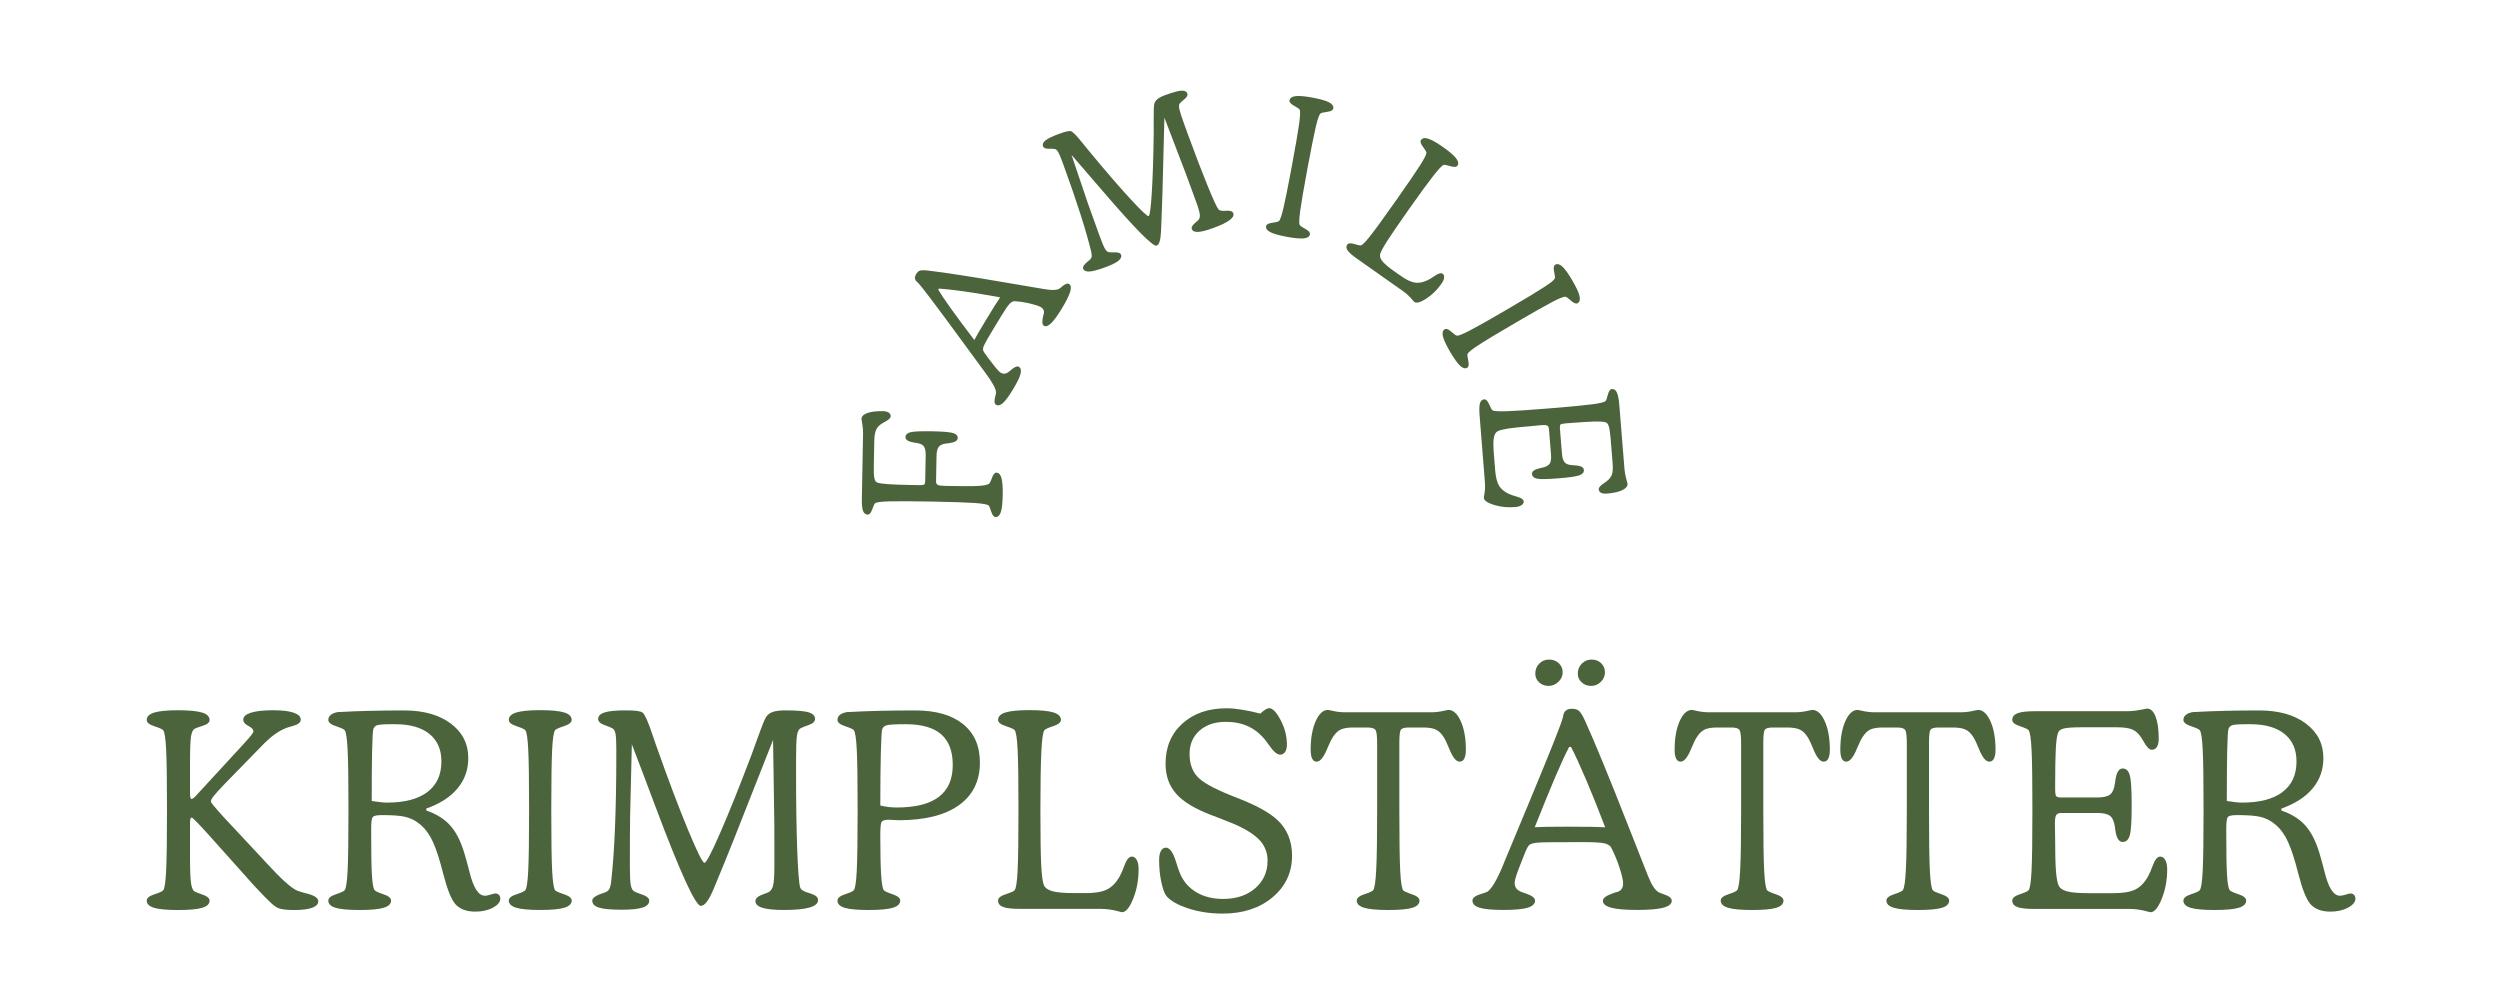 <?xml version="1.0" encoding="utf-8"?>
<!-- Generator: Adobe Illustrator 25.0.1, SVG Export Plug-In . SVG Version: 6.00 Build 0)  -->
<svg version="1.1" id="Ebene_1" xmlns="http://www.w3.org/2000/svg" xmlns:xlink="http://www.w3.org/1999/xlink" x="0px" y="0px"
	 viewBox="0 0 800 322" style="enable-background:new 0 0 800 322;" xml:space="preserve">
<style type="text/css">
	.st0{fill:#4B643C;}
</style>
<path class="st0" d="M71.98,250.77c-1.92,2.01-3.15,3.36-3.69,4.07c-0.54,0.71-0.81,1.26-0.81,1.65c0,0.31,1.14,1.72,3.43,4.24
	l0.72,0.81l12.16,13.01l1.36,1.48c4.83,5.28,8.19,8.29,10.09,9.03c0.71,0.28,1.72,0.58,3.05,0.89c2.37,0.62,3.56,1.43,3.56,2.42
	c0,0.93-0.66,1.64-1.97,2.12c-1.31,0.48-3.23,0.72-5.74,0.72c-1.13,0-2.13-0.05-3.01-0.15c-0.88-0.1-1.55-0.25-2.03-0.44
	c-0.68-0.28-1.52-0.88-2.52-1.8s-2.83-2.8-5.49-5.66c-3.25-3.59-7.19-8-11.82-13.22c-4.92-5.54-7.56-8.31-7.92-8.31
	c-0.17,0-0.3,0.13-0.4,0.38s-0.15,0.59-0.15,1.02v10.55c0,4.55,0.11,7.54,0.32,8.98c0.21,1.44,0.57,2.33,1.08,2.67
	c0.45,0.25,1.19,0.55,2.2,0.89c1.78,0.57,2.67,1.26,2.67,2.08c0,1.05-0.78,1.81-2.35,2.29c-1.57,0.48-4.15,0.72-7.73,0.72
	s-6.16-0.24-7.71-0.72c-1.55-0.48-2.33-1.24-2.33-2.29c0-0.82,0.81-1.49,2.44-2.01c1.62-0.52,2.58-0.97,2.86-1.33
	c0.42-0.54,0.73-2.59,0.91-6.14s0.28-10.07,0.28-19.54c0-9.38-0.09-15.84-0.28-19.37c-0.18-3.53-0.49-5.57-0.91-6.1
	c-0.25-0.34-1.2-0.78-2.84-1.31c-1.64-0.54-2.46-1.2-2.46-1.99c0-1.1,0.8-1.9,2.39-2.39s4.15-0.74,7.65-0.74
	c3.53,0,6.1,0.25,7.69,0.74c1.6,0.49,2.39,1.29,2.39,2.39c0,0.76-0.71,1.37-2.14,1.82c-1.43,0.45-2.34,0.79-2.73,1.02
	c-0.51,0.34-0.87,1.14-1.08,2.42c-0.21,1.27-0.32,4.28-0.32,9.03v8.77c0,0.82,0.04,1.38,0.11,1.7c0.07,0.31,0.19,0.48,0.36,0.51
	c0.14,0,0.36-0.11,0.66-0.32c0.3-0.21,0.59-0.49,0.87-0.83l14.87-16.15c0.17-0.2,0.41-0.47,0.72-0.81c1.81-1.95,2.71-3.12,2.71-3.52
	c0-0.62-0.54-1.21-1.63-1.76s-1.63-1.22-1.63-2.01c0-0.96,0.82-1.7,2.46-2.22c1.64-0.52,4-0.78,7.08-0.78
	c2.88,0,5.08,0.26,6.59,0.78s2.27,1.26,2.27,2.22c0,0.9-0.85,1.58-2.54,2.03c-0.37,0.11-0.66,0.2-0.89,0.25
	c-2.66,0.71-5.38,2.46-8.18,5.25l-0.38,0.38L71.98,250.77z"/>
<path class="st0" d="M136.41,259.37c3.19,1.07,5.73,2.65,7.61,4.73c1.88,2.08,3.38,4.98,4.51,8.71c0.48,1.55,1.05,3.62,1.7,6.19
	c1.24,5.09,2.88,7.63,4.92,7.63c0.51,0,1.13-0.12,1.86-0.36c0.73-0.24,1.24-0.36,1.53-0.36c0.48,0,0.86,0.16,1.14,0.47
	s0.42,0.71,0.42,1.19c0,1.07-0.79,2.03-2.37,2.88c-1.58,0.85-3.46,1.27-5.64,1.27c-1.36,0-2.56-0.19-3.62-0.57s-1.96-0.97-2.69-1.76
	c-1.33-1.47-2.63-4.68-3.9-9.62c-0.37-1.41-0.66-2.51-0.89-3.31c-1.05-3.76-2.13-6.64-3.26-8.64s-2.53-3.57-4.2-4.7
	c-1.16-0.82-2.49-1.41-4-1.76c-1.51-0.35-3.93-0.53-7.27-0.53c-1.64,0-2.63,0.2-2.97,0.61c-0.34,0.41-0.51,1.6-0.51,3.58v1.82
	c0,6.41,0.08,10.89,0.25,13.43c0.17,2.54,0.45,4.07,0.85,4.58c0.25,0.34,1.19,0.78,2.82,1.31s2.44,1.21,2.44,2.03
	c0,1.05-0.78,1.81-2.35,2.29c-1.57,0.48-4.15,0.72-7.73,0.72c-3.56,0-6.12-0.23-7.67-0.7c-1.55-0.47-2.33-1.24-2.33-2.31
	c0-0.82,0.81-1.5,2.44-2.03s2.55-0.96,2.78-1.27c0.45-0.57,0.77-2.63,0.95-6.19c0.18-3.56,0.28-10.07,0.28-19.54
	c0-9.38-0.09-15.84-0.28-19.37c-0.18-3.53-0.5-5.58-0.95-6.14c-0.23-0.31-1.15-0.73-2.78-1.27c-1.62-0.54-2.44-1.2-2.44-1.99
	c0-0.68,0.28-1.24,0.83-1.67s1.33-0.73,2.35-0.87h0.38c5.85-0.34,12.74-0.51,20.68-0.51c6.24,0,11.23,1.4,14.96,4.2
	c3.73,2.8,5.59,6.48,5.59,11.06c0,3.7-1.14,6.93-3.43,9.68c-2.29,2.75-5.62,4.91-10,6.46V259.37z M118.95,256.32
	c1.07,0.17,2.01,0.3,2.8,0.38c0.79,0.08,1.48,0.13,2.08,0.13c5.65,0,9.97-1.13,12.95-3.39c2.98-2.26,4.47-5.52,4.47-9.79
	c0-3.79-1.28-6.72-3.84-8.79c-2.56-2.08-6.19-3.11-10.91-3.11h-1.36c-2.34,0-3.83,0.11-4.45,0.32s-1.03,0.63-1.23,1.25
	c-0.17,0.71-0.3,2.97-0.38,6.8C118.99,243.94,118.95,249.34,118.95,256.32z"/>
<path class="st0" d="M172.86,227.25c3.53,0,6.1,0.25,7.69,0.74s2.39,1.29,2.39,2.39c0,0.79-0.83,1.45-2.48,1.99
	c-1.65,0.54-2.59,0.96-2.82,1.27c-0.45,0.57-0.77,2.61-0.95,6.14c-0.18,3.53-0.28,9.99-0.28,19.37c0,9.46,0.09,15.98,0.28,19.54
	s0.5,5.62,0.95,6.19c0.23,0.31,1.17,0.73,2.82,1.27c1.65,0.54,2.48,1.21,2.48,2.03c0,1.05-0.78,1.81-2.35,2.29
	c-1.57,0.48-4.15,0.72-7.73,0.72c-3.59,0-6.16-0.24-7.71-0.72c-1.55-0.48-2.33-1.24-2.33-2.29c0-0.82,0.81-1.49,2.44-2.01
	c1.62-0.52,2.58-0.97,2.86-1.33c0.42-0.54,0.73-2.59,0.91-6.14c0.18-3.56,0.28-10.07,0.28-19.54c0-9.38-0.09-15.84-0.28-19.37
	c-0.18-3.53-0.49-5.57-0.91-6.1c-0.25-0.34-1.2-0.78-2.84-1.31c-1.64-0.54-2.46-1.2-2.46-1.99c0-1.1,0.8-1.9,2.39-2.39
	C166.81,227.5,169.36,227.25,172.86,227.25z"/>
<path class="st0" d="M202.19,238.18l-0.51,21.19c0,0.17-0.01,0.69-0.04,1.57c-0.06,4.83-0.08,9.69-0.08,14.58v1.82
	c0,2.97,0.1,4.94,0.3,5.93c0.2,0.99,0.54,1.64,1.02,1.95c0.45,0.25,1.19,0.55,2.2,0.89c1.78,0.57,2.67,1.26,2.67,2.08
	c0,1.02-0.7,1.76-2.1,2.22c-1.4,0.47-3.65,0.7-6.76,0.7c-3.42,0-5.83-0.23-7.25-0.68c-1.41-0.45-2.12-1.2-2.12-2.25
	c0-0.85,1.21-1.67,3.64-2.46l0.25-0.08c0.68-0.23,1.17-0.55,1.46-0.97c0.3-0.42,0.53-1.26,0.7-2.5c1.1-9.89,1.65-23.42,1.65-40.6
	v-1.74c0-2.46-0.08-4.12-0.25-4.98s-0.47-1.43-0.89-1.72c-0.37-0.25-1.24-0.62-2.61-1.1c-1.37-0.48-2.06-1.13-2.06-1.95
	c0-0.96,0.68-1.66,2.03-2.1s3.63-0.66,6.82-0.66c1.67,0,2.92,0.06,3.75,0.19s1.39,0.32,1.67,0.57c0.71,0.59,1.75,2.97,3.14,7.12
	c0.48,1.41,0.86,2.51,1.14,3.31c3.84,10.88,7.23,19.86,10.17,26.95c2.94,7.09,4.7,10.64,5.3,10.64c0.57,0,2.25-3.2,5.04-9.6
	s6.14-14.74,10.04-25.02c0.51-1.38,1.17-3.22,1.99-5.51c1.24-3.47,2.1-5.62,2.59-6.44c0.48-0.79,1.2-1.36,2.16-1.7
	c0.96-0.34,2.27-0.51,3.94-0.51c3.64,0,6.16,0.2,7.54,0.61c1.38,0.41,2.08,1.12,2.08,2.14c0,0.82-0.69,1.47-2.08,1.95
	c-1.38,0.48-2.27,0.85-2.67,1.1c-0.51,0.31-0.85,1.08-1.04,2.31c-0.18,1.23-0.28,3.76-0.28,7.61v4.58c0,9.66,0.13,17.83,0.38,24.52
	c0.25,6.68,0.57,10.63,0.93,11.84c0.23,0.71,1.07,1.27,2.54,1.7c0.4,0.11,0.72,0.21,0.97,0.3c0.79,0.28,1.36,0.59,1.7,0.91
	s0.51,0.71,0.51,1.17c0,1.05-0.91,1.83-2.73,2.35c-1.82,0.52-4.53,0.78-8.12,0.78c-3.16,0-5.49-0.23-6.97-0.7
	c-1.48-0.47-2.22-1.18-2.22-2.14c0-0.88,0.85-1.61,2.54-2.2c0.57-0.2,1.02-0.37,1.36-0.51c0.82-0.31,1.38-1,1.7-2.06
	c0.31-1.06,0.47-3.21,0.47-6.46v-6.31c0-3.25-0.01-5.66-0.02-7.23c-0.01-1.57-0.04-3.02-0.06-4.34l-0.34-22.46
	c-6.13,15.62-10.34,26.3-12.63,32.02s-4.12,10.23-5.51,13.54c-0.2,0.48-0.48,1.16-0.85,2.03c-1.5,3.67-2.87,5.51-4.11,5.51
	c-1.72,0-6.53-10.48-14.41-31.44C206.71,249.99,204.14,243.24,202.19,238.18z"/>
<path class="st0" d="M313.57,243.99c0,5.93-2.25,10.5-6.74,13.69c-4.49,3.19-10.91,4.79-19.24,4.79c-0.48,0-1.06-0.03-1.74-0.08
	c-0.68-0.06-1.1-0.08-1.27-0.08c-1.33,0-2.14,0.22-2.44,0.66c-0.3,0.44-0.44,1.79-0.44,4.05v0.76c0,5.62,0.09,9.75,0.28,12.37
	c0.18,2.63,0.46,4.2,0.83,4.7c0.25,0.34,1.19,0.78,2.82,1.31c1.62,0.54,2.44,1.21,2.44,2.03c0,1.05-0.78,1.81-2.35,2.29
	c-1.57,0.48-4.15,0.72-7.73,0.72c-3.56,0-6.12-0.23-7.67-0.7c-1.55-0.47-2.33-1.24-2.33-2.31c0-0.82,0.81-1.5,2.44-2.03
	c1.62-0.54,2.55-0.96,2.78-1.27c0.45-0.57,0.77-2.63,0.95-6.19c0.18-3.56,0.28-10.07,0.28-19.54c0-9.38-0.09-15.84-0.28-19.37
	c-0.18-3.53-0.5-5.58-0.95-6.14c-0.23-0.31-1.15-0.73-2.78-1.27c-1.62-0.54-2.44-1.2-2.44-1.99c0-0.68,0.28-1.24,0.83-1.67
	s1.33-0.73,2.35-0.87h0.38c5.99-0.34,13.11-0.51,21.36-0.51c6.55,0,11.64,1.45,15.26,4.36
	C311.76,234.61,313.57,238.71,313.57,243.99z M281.7,257.76c0.93,0.23,1.84,0.39,2.71,0.49s1.71,0.15,2.5,0.15
	c6.02,0,10.52-1.13,13.5-3.39c2.98-2.26,4.47-5.66,4.47-10.21c0-4.41-1.24-7.68-3.71-9.83c-2.47-2.15-6.24-3.22-11.29-3.22
	c-3.36,0-5.42,0.11-6.17,0.34c-0.75,0.23-1.22,0.66-1.42,1.31c-0.17,0.71-0.31,3.21-0.42,7.52
	C281.76,245.22,281.7,250.84,281.7,257.76z"/>
<path class="st0" d="M347.27,285.81c3.08,0,5.41-0.4,6.99-1.19c1.58-0.79,2.94-2.2,4.07-4.24c0.45-0.79,0.93-1.89,1.44-3.31
	c0.71-1.98,1.51-2.97,2.42-2.97c0.65,0,1.17,0.36,1.57,1.08c0.4,0.72,0.59,1.72,0.59,2.99c0,3.42-0.58,6.56-1.74,9.43
	c-1.16,2.87-2.34,4.3-3.56,4.3c-0.14,0-0.49-0.08-1.06-0.25c-1.92-0.54-3.86-0.81-5.81-0.81H326.5c-2.6,0-4.44-0.2-5.51-0.61
	c-1.07-0.41-1.61-1.09-1.61-2.06c0-0.82,0.83-1.5,2.48-2.03s2.59-0.96,2.82-1.27c0.45-0.57,0.77-2.63,0.95-6.19
	c0.18-3.56,0.28-10.07,0.28-19.54c0-9.38-0.09-15.84-0.28-19.37c-0.18-3.53-0.5-5.58-0.95-6.14c-0.23-0.31-1.17-0.73-2.82-1.27
	c-1.65-0.54-2.48-1.2-2.48-1.99c0-1.1,0.8-1.9,2.39-2.39c1.6-0.49,4.16-0.74,7.69-0.74c3.5,0,6.05,0.25,7.65,0.74
	c1.6,0.49,2.39,1.29,2.39,2.39c0,0.79-0.82,1.45-2.46,1.99c-1.64,0.54-2.58,0.97-2.84,1.31c-0.45,0.59-0.78,2.91-0.97,6.95
	c-0.2,4.04-0.3,10.21-0.3,18.52c0,8.22,0.08,14.05,0.25,17.48c0.17,3.43,0.45,5.63,0.85,6.59c0.4,0.93,1.33,1.6,2.8,1.99
	c1.47,0.4,3.84,0.59,7.12,0.59H347.27z"/>
<path class="st0" d="M403.3,228.35c0.68-0.62,1.24-1.07,1.67-1.33s0.84-0.4,1.21-0.4c1.07,0,2.28,1.27,3.62,3.81
	c1.34,2.54,2.01,5.16,2.01,7.84c0,1.02-0.2,1.81-0.59,2.37c-0.4,0.57-0.92,0.85-1.57,0.85c-0.93,0-2.05-0.92-3.35-2.75
	c-0.57-0.82-1.02-1.44-1.36-1.86c-1.61-2.01-3.45-3.49-5.53-4.45c-2.08-0.96-4.46-1.44-7.14-1.44c-3.5,0-6.31,0.94-8.43,2.82
	s-3.18,4.36-3.18,7.44c0,2.99,0.81,5.4,2.42,7.2c1.61,1.81,5.2,3.83,10.76,6.06c0.59,0.25,1.48,0.61,2.67,1.06
	c5.62,2.2,9.68,4.45,12.16,6.74c1.58,1.44,2.78,3.13,3.58,5.06c0.81,1.94,1.21,4.08,1.21,6.42c0,5.4-2.08,9.84-6.23,13.33
	s-9.49,5.23-16.02,5.23c-3.93,0-7.58-0.55-10.95-1.65c-3.38-1.1-5.71-2.43-7.01-3.98c-0.62-0.82-1.17-2.31-1.63-4.47
	c-0.47-2.16-0.7-4.5-0.7-7.01c0-1.27,0.19-2.25,0.57-2.95c0.38-0.69,0.91-1.04,1.59-1.04c1.24,0,2.33,1.53,3.26,4.58
	c0.48,1.58,0.9,2.81,1.27,3.69c1.1,2.6,2.85,4.6,5.25,6.02c2.4,1.41,5.24,2.12,8.52,2.12c4.24,0,7.67-1.14,10.3-3.43
	c2.63-2.29,3.94-5.23,3.94-8.81c0-1.02-0.13-1.97-0.4-2.86c-0.27-0.89-0.69-1.76-1.25-2.61c-1.81-2.6-5.59-5-11.36-7.2
	c-1.13-0.45-1.99-0.79-2.59-1.02c-0.51-0.2-1.26-0.48-2.25-0.85c-5.34-2.03-9.11-4.29-11.31-6.78c-1.16-1.3-2.03-2.75-2.61-4.36
	s-0.87-3.4-0.87-5.38c0-5.28,1.79-9.56,5.38-12.82c3.59-3.26,8.31-4.89,14.15-4.89c1.47,0,3.09,0.15,4.85,0.44
	C399.15,227.36,401.12,227.79,403.3,228.35z"/>
<path class="st0" d="M440.69,241.74v-3.56c0-2.46-0.16-3.97-0.49-4.53c-0.32-0.57-1.21-0.85-2.65-0.85h-4.58
	c-1.72,0-3.04,0.22-3.96,0.66s-1.74,1.24-2.48,2.39c-0.51,0.79-1.12,2.03-1.82,3.73c-1.13,2.77-2.26,4.15-3.39,4.15
	c-0.62,0-1.09-0.32-1.42-0.95c-0.32-0.64-0.49-1.59-0.49-2.86c0-3.7,0.54-6.75,1.61-9.15s2.39-3.6,3.94-3.6
	c0.14,0,0.44,0.06,0.89,0.17c1.58,0.4,3.11,0.59,4.58,0.59h27.55c1.47,0,2.99-0.2,4.58-0.59c0.45-0.11,0.75-0.17,0.89-0.17
	c1.58,0,2.92,1.21,4,3.62s1.63,5.46,1.63,9.13c0,1.24-0.17,2.19-0.51,2.84c-0.34,0.65-0.83,0.97-1.48,0.97
	c-1.13,0-2.23-1.36-3.31-4.07c-0.71-1.75-1.31-3.02-1.82-3.81c-0.73-1.16-1.57-1.96-2.5-2.39s-2.27-0.66-4.03-0.66h-4.58
	c-1.41,0-2.27,0.25-2.59,0.74c-0.31,0.49-0.47,1.84-0.47,4.05v4.15v17.42c0,9.46,0.09,15.98,0.28,19.54
	c0.18,3.56,0.5,5.62,0.95,6.19c0.23,0.31,1.15,0.73,2.78,1.27c1.62,0.54,2.44,1.21,2.44,2.03c0,1.07-0.78,1.84-2.33,2.31
	c-1.55,0.47-4.11,0.7-7.67,0.7c-3.59,0-6.17-0.24-7.73-0.72c-1.57-0.48-2.35-1.24-2.35-2.29c0-0.82,0.81-1.5,2.44-2.03
	c1.62-0.54,2.56-0.97,2.82-1.31c0.45-0.57,0.78-2.75,0.97-6.57c0.2-3.81,0.3-10.18,0.3-19.11V241.74z"/>
<path class="st0" d="M502.14,269.5h-4.53c-3.25,0-5.4,0.08-6.46,0.25c-1.06,0.17-1.73,0.47-2.01,0.89c-0.2,0.25-0.43,0.66-0.7,1.23
	c-0.27,0.57-0.71,1.65-1.33,3.26c-0.11,0.31-0.28,0.75-0.51,1.31c-1.27,3.14-1.91,5.16-1.91,6.06c0,0.76,0.2,1.38,0.59,1.86
	c0.4,0.48,1.03,0.88,1.91,1.19c0.31,0.11,0.72,0.25,1.23,0.42c1.86,0.65,2.8,1.38,2.8,2.2c0,1.05-0.78,1.81-2.35,2.29
	c-1.57,0.48-4.15,0.72-7.73,0.72c-3.56,0-6.11-0.23-7.65-0.7c-1.54-0.47-2.31-1.24-2.31-2.31c0-0.85,0.93-1.55,2.8-2.12
	c0.88-0.25,1.53-0.48,1.95-0.68c1.38-0.88,3.11-3.81,5.17-8.81l0.21-0.55c1.92-4.66,4.51-10.88,7.76-18.65
	c6.95-16.7,10.62-25.93,11.02-27.71c0.03-0.17,0.08-0.44,0.17-0.81c0.28-1.36,1.2-2.03,2.75-2.03c0.93,0,1.67,0.2,2.2,0.61
	c0.54,0.41,1.2,1.48,1.99,3.2c3.22,7.12,7.77,18.18,13.65,33.18c2.77,7.06,4.86,12.36,6.27,15.89c0.11,0.25,0.24,0.57,0.38,0.93
	c1.07,2.66,2.18,4.29,3.31,4.92c0.31,0.17,0.86,0.38,1.65,0.64c1.67,0.54,2.5,1.23,2.5,2.08c0,0.99-0.89,1.72-2.67,2.2
	c-1.78,0.48-4.56,0.72-8.35,0.72c-3.81,0-6.6-0.24-8.37-0.72c-1.77-0.48-2.65-1.21-2.65-2.2c0-0.85,1-1.62,3.01-2.33
	c0.42-0.14,0.78-0.27,1.06-0.38c0.82-0.14,1.43-0.45,1.82-0.93c0.4-0.48,0.59-1.13,0.59-1.95c0-0.9-0.35-2.48-1.06-4.73
	s-1.62-4.48-2.75-6.72c-0.37-0.65-1.1-1.1-2.2-1.36c-1.1-0.25-3.26-0.38-6.48-0.38H502.14z M491.12,264.71
	c1.13-0.06,2.39-0.1,3.79-0.13c1.4-0.03,3.6-0.04,6.59-0.04c3.19,0,5.64,0.01,7.35,0.04s3.31,0.08,4.81,0.17
	c-2.18-5.74-4.24-10.88-6.19-15.43c-1.95-4.55-3.53-7.98-4.75-10.3h-0.59c-1.07,2.01-2.51,5.09-4.3,9.26
	C496.04,252.46,493.81,257.93,491.12,264.71z M491.29,215.57c0-1.27,0.42-2.35,1.27-3.21c0.85-0.87,1.89-1.3,3.14-1.3
	s2.28,0.39,3.11,1.17c0.83,0.78,1.25,1.75,1.25,2.92c0,1.14-0.45,2.14-1.36,3.02c-0.9,0.88-1.96,1.32-3.18,1.32
	c-1.16,0-2.15-0.37-2.99-1.13C491.71,217.62,491.29,216.68,491.29,215.57z M504.89,215.57c0-1.27,0.43-2.35,1.29-3.21
	s1.91-1.3,3.16-1.3c1.21,0,2.22,0.39,3.03,1.17c0.81,0.78,1.21,1.75,1.21,2.92c0,1.16-0.44,2.18-1.31,3.04
	c-0.88,0.87-1.91,1.3-3.09,1.3c-1.19,0-2.2-0.37-3.03-1.13C505.31,217.62,504.89,216.68,504.89,215.57z"/>
<path class="st0" d="M557.16,241.74v-3.56c0-2.46-0.16-3.97-0.49-4.53c-0.32-0.57-1.21-0.85-2.65-0.85h-4.58
	c-1.72,0-3.04,0.22-3.96,0.66c-0.92,0.44-1.74,1.24-2.48,2.39c-0.51,0.79-1.12,2.03-1.82,3.73c-1.13,2.77-2.26,4.15-3.39,4.15
	c-0.62,0-1.09-0.32-1.42-0.95c-0.32-0.64-0.49-1.59-0.49-2.86c0-3.7,0.54-6.75,1.61-9.15s2.39-3.6,3.94-3.6
	c0.14,0,0.44,0.06,0.89,0.17c1.58,0.4,3.11,0.59,4.58,0.59h27.55c1.47,0,2.99-0.2,4.58-0.59c0.45-0.11,0.75-0.17,0.89-0.17
	c1.58,0,2.92,1.21,4,3.62c1.09,2.42,1.63,5.46,1.63,9.13c0,1.24-0.17,2.19-0.51,2.84c-0.34,0.65-0.83,0.97-1.48,0.97
	c-1.13,0-2.23-1.36-3.31-4.07c-0.71-1.75-1.31-3.02-1.82-3.81c-0.73-1.16-1.57-1.96-2.5-2.39s-2.27-0.66-4.03-0.66h-4.58
	c-1.41,0-2.27,0.25-2.59,0.74c-0.31,0.49-0.47,1.84-0.47,4.05v4.15v17.42c0,9.46,0.09,15.98,0.28,19.54s0.5,5.62,0.95,6.19
	c0.23,0.31,1.15,0.73,2.78,1.27c1.62,0.54,2.44,1.21,2.44,2.03c0,1.07-0.78,1.84-2.33,2.31c-1.55,0.47-4.11,0.7-7.67,0.7
	c-3.59,0-6.17-0.24-7.73-0.72c-1.57-0.48-2.35-1.24-2.35-2.29c0-0.82,0.81-1.5,2.44-2.03s2.56-0.97,2.82-1.31
	c0.45-0.57,0.78-2.75,0.97-6.57c0.2-3.81,0.3-10.18,0.3-19.11V241.74z"/>
<path class="st0" d="M610.18,241.74v-3.56c0-2.46-0.16-3.97-0.49-4.53c-0.32-0.57-1.21-0.85-2.65-0.85h-4.58
	c-1.72,0-3.04,0.22-3.96,0.66c-0.92,0.44-1.74,1.24-2.48,2.39c-0.51,0.79-1.12,2.03-1.82,3.73c-1.13,2.77-2.26,4.15-3.39,4.15
	c-0.62,0-1.09-0.32-1.42-0.95c-0.32-0.64-0.49-1.59-0.49-2.86c0-3.7,0.54-6.75,1.61-9.15s2.39-3.6,3.94-3.6
	c0.14,0,0.44,0.06,0.89,0.17c1.58,0.4,3.11,0.59,4.58,0.59h27.55c1.47,0,2.99-0.2,4.58-0.59c0.45-0.11,0.75-0.17,0.89-0.17
	c1.58,0,2.92,1.21,4,3.62s1.63,5.46,1.63,9.13c0,1.24-0.17,2.19-0.51,2.84c-0.34,0.65-0.83,0.97-1.48,0.97
	c-1.13,0-2.23-1.36-3.31-4.07c-0.71-1.75-1.31-3.02-1.82-3.81c-0.73-1.16-1.57-1.96-2.5-2.39c-0.93-0.44-2.27-0.66-4.03-0.66h-4.58
	c-1.41,0-2.27,0.25-2.59,0.74c-0.31,0.49-0.47,1.84-0.47,4.05v4.15v17.42c0,9.46,0.09,15.98,0.28,19.54s0.5,5.62,0.95,6.19
	c0.23,0.31,1.15,0.73,2.78,1.27c1.62,0.54,2.44,1.21,2.44,2.03c0,1.07-0.78,1.84-2.33,2.31c-1.55,0.47-4.11,0.7-7.67,0.7
	c-3.59,0-6.17-0.24-7.73-0.72c-1.57-0.48-2.35-1.24-2.35-2.29c0-0.82,0.81-1.5,2.44-2.03s2.56-0.97,2.82-1.31
	c0.45-0.57,0.78-2.75,0.97-6.57c0.2-3.81,0.3-10.18,0.3-19.11V241.74z"/>
<path class="st0" d="M651.04,290.86c-2.6,0-4.44-0.2-5.51-0.61c-1.07-0.41-1.61-1.09-1.61-2.06c0-0.82,0.81-1.5,2.44-2.03
	c1.62-0.54,2.55-0.96,2.78-1.27c0.45-0.57,0.77-2.63,0.95-6.19s0.28-10.07,0.28-19.54c0-9.38-0.09-15.84-0.28-19.37
	c-0.18-3.53-0.5-5.58-0.95-6.14c-0.23-0.31-1.15-0.73-2.78-1.27c-1.62-0.54-2.44-1.2-2.44-1.99c0-0.99,0.55-1.7,1.65-2.14
	s2.92-0.66,5.47-0.66h29.45c1.41,0,2.85-0.14,4.3-0.42s2.21-0.42,2.27-0.42c1.16,0,2.07,0.85,2.73,2.56c0.66,1.71,1,4.06,1,7.06
	c0,1.13-0.19,2.01-0.57,2.63s-0.94,0.93-1.67,0.93c-0.73,0-1.55-0.81-2.46-2.42c-0.28-0.51-0.51-0.89-0.68-1.14
	c-0.85-1.41-1.83-2.37-2.95-2.88c-1.12-0.51-2.82-0.76-5.11-0.76h-11.19c-2.68,0-4.56,0.12-5.61,0.36c-1.06,0.24-1.7,0.67-1.93,1.29
	c-0.37,0.88-0.62,2.58-0.76,5.11c-0.14,2.53-0.21,6.58-0.21,12.14v0.72c0,1.36,0.11,2.17,0.34,2.44c0.23,0.27,0.78,0.4,1.65,0.4
	h11.44c1.95,0,3.33-0.31,4.13-0.93s1.32-1.79,1.55-3.52c0.03-0.2,0.07-0.49,0.13-0.89c0.34-2.63,1.13-3.94,2.37-3.94
	c1.1,0,1.86,0.73,2.27,2.18s0.61,4.67,0.61,9.64c0,4.94-0.2,8.13-0.61,9.56c-0.41,1.43-1.17,2.14-2.27,2.14
	c-1.24,0-2.03-1.3-2.37-3.9c-0.06-0.42-0.1-0.73-0.13-0.93c-0.23-1.72-0.74-2.9-1.55-3.52c-0.81-0.62-2.18-0.93-4.13-0.93h-11.44
	c-0.82,0-1.37,0.22-1.65,0.66c-0.28,0.44-0.42,1.35-0.42,2.73c0,0.34,0.01,1.12,0.04,2.35s0.04,2.3,0.04,3.2
	c0,4.12,0.08,7.3,0.25,9.53c0.17,2.23,0.44,3.77,0.81,4.62c0.37,0.93,1.28,1.6,2.73,1.99c1.45,0.4,3.81,0.59,7.06,0.59h7.8
	c3.11,0,5.45-0.4,7.03-1.19s2.94-2.2,4.07-4.24c0.45-0.82,0.93-1.92,1.44-3.31c0.71-1.98,1.51-2.97,2.42-2.97
	c0.68,0,1.22,0.37,1.63,1.1c0.41,0.73,0.61,1.72,0.61,2.97c0,3.42-0.58,6.56-1.74,9.43c-1.16,2.87-2.34,4.3-3.56,4.3
	c-0.14,0-0.51-0.08-1.1-0.25c-1.95-0.54-3.9-0.81-5.85-0.81H651.04z"/>
<path class="st0" d="M730.04,259.37c3.19,1.07,5.73,2.65,7.61,4.73c1.88,2.08,3.38,4.98,4.51,8.71c0.48,1.55,1.05,3.62,1.7,6.19
	c1.24,5.09,2.88,7.63,4.92,7.63c0.51,0,1.13-0.12,1.86-0.36c0.73-0.24,1.24-0.36,1.53-0.36c0.48,0,0.86,0.16,1.14,0.47
	c0.28,0.31,0.42,0.71,0.42,1.19c0,1.07-0.79,2.03-2.37,2.88c-1.58,0.85-3.46,1.27-5.64,1.27c-1.36,0-2.56-0.19-3.62-0.57
	c-1.06-0.38-1.96-0.97-2.69-1.76c-1.33-1.47-2.63-4.68-3.9-9.62c-0.37-1.41-0.66-2.51-0.89-3.31c-1.05-3.76-2.13-6.64-3.26-8.64
	s-2.53-3.57-4.2-4.7c-1.16-0.82-2.49-1.41-4-1.76c-1.51-0.35-3.93-0.53-7.27-0.53c-1.64,0-2.63,0.2-2.97,0.61
	c-0.34,0.41-0.51,1.6-0.51,3.58v1.82c0,6.41,0.08,10.89,0.25,13.43c0.17,2.54,0.45,4.07,0.85,4.58c0.25,0.34,1.19,0.78,2.82,1.31
	c1.62,0.54,2.44,1.21,2.44,2.03c0,1.05-0.78,1.81-2.35,2.29c-1.57,0.48-4.15,0.72-7.73,0.72c-3.56,0-6.12-0.23-7.67-0.7
	c-1.55-0.47-2.33-1.24-2.33-2.31c0-0.82,0.81-1.5,2.44-2.03s2.55-0.96,2.78-1.27c0.45-0.57,0.77-2.63,0.95-6.19
	c0.18-3.56,0.28-10.07,0.28-19.54c0-9.38-0.09-15.84-0.28-19.37c-0.18-3.53-0.5-5.58-0.95-6.14c-0.23-0.31-1.15-0.73-2.78-1.27
	c-1.62-0.54-2.44-1.2-2.44-1.99c0-0.68,0.28-1.24,0.83-1.67s1.33-0.73,2.35-0.87h0.38c5.85-0.34,12.74-0.51,20.68-0.51
	c6.24,0,11.23,1.4,14.96,4.2c3.73,2.8,5.59,6.48,5.59,11.06c0,3.7-1.14,6.93-3.43,9.68c-2.29,2.75-5.62,4.91-10,6.46V259.37z
	 M712.58,256.32c1.07,0.17,2.01,0.3,2.8,0.38c0.79,0.08,1.48,0.13,2.08,0.13c5.65,0,9.97-1.13,12.95-3.39
	c2.98-2.26,4.47-5.52,4.47-9.79c0-3.79-1.28-6.72-3.84-8.79s-6.19-3.11-10.91-3.11h-1.36c-2.34,0-3.83,0.11-4.45,0.32
	s-1.03,0.63-1.23,1.25c-0.17,0.71-0.3,2.97-0.38,6.8C712.62,243.94,712.58,249.34,712.58,256.32z"/>
<g>
	<path class="st0" d="M299.69,145.86l-0.15,8.1c-0.01,0.6,0.16,1,0.52,1.19c0.36,0.2,1.14,0.31,2.37,0.33l4.05,0.07
		c3.5,0.07,6.01,0.02,7.54-0.13c1.53-0.15,2.42-0.43,2.69-0.85c0.18-0.3,0.4-0.79,0.66-1.49c0.42-1.23,0.93-1.84,1.5-1.83
		c0.74,0.01,1.27,0.58,1.59,1.7c0.32,1.12,0.46,2.93,0.41,5.46c-0.05,2.54-0.25,4.35-0.6,5.44c-0.35,1.08-0.91,1.62-1.67,1.6
		c-0.58-0.01-1.05-0.59-1.41-1.75c-0.36-1.16-0.65-1.82-0.86-1.98c-0.4-0.32-1.85-0.58-4.37-0.76c-2.52-0.18-7.13-0.33-13.83-0.46
		c-6.64-0.12-11.22-0.14-13.72-0.06c-2.5,0.08-3.96,0.28-4.36,0.59c-0.22,0.16-0.54,0.81-0.94,1.95c-0.4,1.14-0.88,1.71-1.44,1.7
		c-0.7-0.01-1.2-0.41-1.49-1.18c-0.3-0.78-0.43-2.08-0.39-3.9l0.39-20.83c0.02-1-0.06-2.02-0.24-3.07
		c-0.18-1.04-0.27-1.59-0.27-1.62c0.02-0.82,0.63-1.45,1.85-1.9c1.22-0.44,2.89-0.65,5.01-0.61c0.8,0.01,1.42,0.17,1.85,0.46
		c0.43,0.29,0.65,0.68,0.64,1.18c-0.01,0.52-0.59,1.09-1.74,1.71c-0.34,0.19-0.62,0.35-0.82,0.46c-0.99,0.58-1.68,1.27-2.07,2.08
		c-0.38,0.8-0.59,2.01-0.62,3.63l-0.15,7.89c-0.04,1.9,0.02,3.24,0.18,4.01c0.16,0.77,0.45,1.25,0.89,1.41
		c0.58,0.23,1.7,0.41,3.38,0.53c1.68,0.12,4.77,0.23,9.27,0.31l0.48,0.01c1.06,0.02,1.7-0.05,1.91-0.2
		c0.21-0.16,0.32-0.54,0.34-1.17l0.15-8.1c0.03-1.4-0.17-2.38-0.59-2.95c-0.42-0.57-1.22-0.94-2.4-1.1
		c-0.16-0.02-0.39-0.06-0.69-0.1c-1.88-0.29-2.8-0.88-2.79-1.76c0.01-0.76,0.54-1.27,1.58-1.55c1.03-0.27,3.31-0.37,6.81-0.31
		c3.52,0.06,5.8,0.25,6.82,0.56c1.02,0.31,1.53,0.84,1.52,1.6c-0.04,0.88-1,1.43-2.88,1.66c-0.3,0.04-0.53,0.06-0.69,0.08
		c-1.18,0.12-2.01,0.46-2.46,1.02C299.95,143.5,299.71,144.48,299.69,145.86z"/>
	<path class="st0" d="M318.72,103.88l-1.66,2.75c-1.19,1.97-1.93,3.31-2.22,4.01c-0.28,0.71-0.35,1.22-0.2,1.55
		c0.08,0.22,0.24,0.5,0.49,0.88c0.24,0.37,0.74,1.04,1.49,2.01c0.15,0.18,0.35,0.44,0.61,0.79c1.43,1.92,2.43,3.05,2.97,3.38
		c0.46,0.28,0.91,0.38,1.35,0.32c0.43-0.06,0.91-0.3,1.42-0.72c0.18-0.14,0.42-0.34,0.71-0.59c1.08-0.89,1.86-1.19,2.36-0.89
		c0.63,0.38,0.81,1.14,0.53,2.26c-0.29,1.13-1.08,2.78-2.4,4.95c-1.3,2.16-2.38,3.62-3.22,4.38c-0.85,0.76-1.6,0.95-2.25,0.55
		c-0.51-0.31-0.6-1.13-0.26-2.47c0.17-0.62,0.27-1.1,0.3-1.43c-0.02-1.16-1.17-3.28-3.45-6.36l-0.26-0.33
		c-2.12-2.87-4.94-6.72-8.46-11.54c-7.57-10.33-11.83-15.94-12.76-16.84c-0.1-0.08-0.24-0.21-0.43-0.4
		c-0.72-0.67-0.79-1.48-0.22-2.42c0.34-0.57,0.73-0.94,1.18-1.11c0.44-0.17,1.33-0.18,2.67-0.03c5.49,0.66,13.87,1.95,25.11,3.89
		c5.3,0.91,9.27,1.59,11.93,2.02c0.19,0.02,0.43,0.06,0.7,0.11c2.01,0.32,3.4,0.25,4.19-0.2c0.22-0.13,0.55-0.38,0.99-0.77
		c0.94-0.81,1.66-1.06,2.18-0.75c0.6,0.36,0.72,1.17,0.36,2.43c-0.36,1.25-1.24,3.03-2.62,5.32c-1.4,2.31-2.57,3.92-3.5,4.81
		c-0.94,0.89-1.71,1.16-2.31,0.8c-0.52-0.31-0.62-1.2-0.31-2.68c0.07-0.31,0.12-0.57,0.16-0.78c0.22-0.55,0.25-1.03,0.1-1.45
		c-0.14-0.41-0.47-0.77-0.96-1.07c-0.55-0.33-1.63-0.69-3.25-1.09c-1.62-0.4-3.32-0.66-5.08-0.79c-0.53-0.01-1.07,0.26-1.63,0.84
		c-0.56,0.57-1.43,1.84-2.61,3.79L318.72,103.88z M311.78,108.8c0.38-0.71,0.82-1.49,1.31-2.35c0.49-0.85,1.29-2.19,2.39-4.01
		c1.17-1.94,2.08-3.41,2.72-4.44c0.64-1.03,1.26-1.98,1.86-2.85c-4.27-0.78-8.15-1.42-11.62-1.91c-3.47-0.48-6.13-0.78-7.98-0.9
		l-0.22,0.36c0.82,1.39,2.16,3.39,4.03,6C306.15,101.33,308.65,104.69,311.78,108.8z"/>
	<path class="st0" d="M342.88,49.56l4.81,14.22c0.04,0.11,0.16,0.46,0.35,1.05c1.14,3.23,2.3,6.47,3.49,9.72l0.44,1.21
		c0.72,1.97,1.27,3.27,1.64,3.88c0.37,0.61,0.76,0.96,1.15,1.05c0.36,0.06,0.92,0.08,1.68,0.06c1.32-0.06,2.08,0.19,2.28,0.73
		c0.25,0.67-0.04,1.34-0.85,1.99s-2.26,1.35-4.33,2.11c-2.28,0.83-3.94,1.26-4.99,1.31c-1.05,0.05-1.7-0.28-1.96-0.98
		c-0.2-0.57,0.4-1.41,1.83-2.52l0.15-0.12c0.4-0.31,0.64-0.65,0.73-1c0.1-0.36,0.05-0.97-0.14-1.84
		c-1.67-6.84-4.59-15.98-8.76-27.41l-0.42-1.15c-0.6-1.64-1.06-2.72-1.38-3.25c-0.32-0.53-0.66-0.84-1.01-0.93
		c-0.31-0.08-0.97-0.11-2-0.1c-1.03,0.01-1.64-0.25-1.84-0.8c-0.23-0.64,0.05-1.27,0.84-1.89c0.8-0.62,2.26-1.32,4.38-2.09
		c1.11-0.41,1.96-0.67,2.54-0.78c0.58-0.12,1-0.13,1.25-0.03c0.61,0.23,1.89,1.55,3.82,3.98c0.66,0.82,1.18,1.47,1.56,1.92
		c5.2,6.3,9.63,11.46,13.31,15.46c3.68,4,5.71,5.94,6.11,5.79c0.38-0.14,0.72-2.67,1.02-7.61c0.31-4.94,0.51-11.3,0.61-19.09
		c0-1.05,0-2.43-0.01-4.15c-0.02-2.61,0.04-4.25,0.16-4.92c0.13-0.64,0.47-1.19,1.03-1.65c0.55-0.46,1.39-0.89,2.5-1.3
		c2.43-0.88,4.15-1.36,5.17-1.42c1.02-0.06,1.65,0.24,1.9,0.92c0.2,0.54-0.1,1.14-0.91,1.8c-0.81,0.66-1.31,1.12-1.51,1.38
		c-0.26,0.33-0.31,0.93-0.13,1.79c0.18,0.86,0.73,2.57,1.66,5.13l1.11,3.04c2.35,6.43,4.42,11.84,6.21,16.22
		c1.79,4.39,2.96,6.94,3.5,7.66c0.32,0.41,1.02,0.59,2.1,0.51c0.29-0.02,0.53-0.03,0.72-0.04c0.59,0,1.05,0.06,1.35,0.19
		c0.3,0.13,0.51,0.35,0.62,0.65c0.25,0.7-0.16,1.44-1.25,2.23c-1.09,0.79-2.82,1.62-5.21,2.49c-2.11,0.77-3.71,1.18-4.81,1.23
		c-1.1,0.05-1.77-0.25-2-0.89c-0.22-0.58,0.17-1.27,1.15-2.08c0.33-0.27,0.59-0.49,0.78-0.67c0.47-0.41,0.68-1,0.63-1.78
		c-0.05-0.78-0.47-2.25-1.26-4.41l-1.53-4.2c-0.79-2.16-1.38-3.76-1.77-4.8c-0.39-1.04-0.76-2-1.1-2.87l-5.68-14.86
		c-0.29,11.89-0.49,20.01-0.63,24.37c-0.13,4.36-0.26,7.81-0.38,10.35c-0.01,0.37-0.04,0.89-0.07,1.56
		c-0.11,2.81-0.57,4.36-1.4,4.67c-1.15,0.42-6.89-5.39-17.22-17.42C348.75,56.32,345.4,52.45,342.88,49.56z"/>
	<path class="st0" d="M420.03,31.24c2.46,0.46,4.21,0.96,5.26,1.51c1.05,0.55,1.5,1.21,1.36,1.98c-0.1,0.55-0.76,0.91-1.98,1.07
		c-1.22,0.16-1.93,0.33-2.13,0.52c-0.39,0.34-0.88,1.72-1.46,4.16c-0.58,2.44-1.48,6.92-2.7,13.45c-1.22,6.59-2,11.14-2.33,13.64
		c-0.33,2.5-0.38,3.98-0.14,4.43c0.12,0.24,0.72,0.66,1.8,1.25c1.08,0.59,1.57,1.17,1.47,1.74c-0.14,0.73-0.78,1.16-1.94,1.29
		c-1.15,0.13-2.98-0.04-5.48-0.5c-2.5-0.47-4.26-0.97-5.28-1.5c-1.02-0.54-1.46-1.17-1.33-1.9c0.11-0.57,0.76-0.93,1.96-1.09
		c1.2-0.15,1.92-0.34,2.16-0.56c0.37-0.32,0.84-1.71,1.43-4.16c0.59-2.46,1.5-6.98,2.72-13.57c1.21-6.53,1.99-11.04,2.32-13.52
		s0.38-3.94,0.16-4.37c-0.13-0.27-0.74-0.7-1.81-1.28c-1.07-0.59-1.56-1.15-1.45-1.71c0.14-0.77,0.8-1.22,1.98-1.36
		C415.78,30.63,417.59,30.78,420.03,31.24z"/>
	<path class="st0" d="M448.24,88.27c1.78,1.26,3.29,1.98,4.53,2.17c1.24,0.19,2.6-0.08,4.09-0.79c0.58-0.27,1.31-0.71,2.18-1.32
		c1.21-0.85,2.09-1.1,2.61-0.73c0.37,0.26,0.53,0.69,0.47,1.26c-0.06,0.58-0.36,1.24-0.88,1.97c-1.39,1.98-3.02,3.56-4.86,4.75
		c-1.84,1.19-3.11,1.53-3.82,1.04c-0.08-0.06-0.25-0.25-0.51-0.58c-0.89-1.09-1.9-2.04-3.03-2.84l-14.87-10.48
		c-1.5-1.06-2.48-1.93-2.94-2.61c-0.46-0.67-0.48-1.29-0.09-1.85c0.33-0.47,1.09-0.53,2.26-0.17c1.18,0.37,1.89,0.5,2.15,0.42
		c0.49-0.14,1.52-1.21,3.08-3.19c1.56-1.98,4.27-5.72,8.13-11.19c3.83-5.43,6.41-9.21,7.75-11.33c1.33-2.12,1.99-3.43,1.96-3.94
		c0-0.27-0.37-0.9-1.11-1.89c-0.74-0.99-0.95-1.71-0.62-2.16c0.45-0.64,1.24-0.78,2.36-0.41c1.13,0.36,2.71,1.27,4.76,2.71
		c2.03,1.43,3.4,2.61,4.12,3.55c0.72,0.94,0.86,1.73,0.41,2.37c-0.32,0.46-1.07,0.5-2.24,0.15c-1.17-0.36-1.89-0.49-2.18-0.4
		c-0.51,0.16-1.64,1.37-3.4,3.63c-1.77,2.26-4.34,5.79-7.73,10.6c-3.35,4.76-5.69,8.16-6.99,10.22c-1.3,2.06-2.04,3.44-2.2,4.16
		c-0.15,0.7,0.12,1.47,0.81,2.29c0.69,0.83,1.98,1.91,3.88,3.25L448.24,88.27z"/>
	<path class="st0" d="M503.14,89.74c1.26,2.16,2.03,3.81,2.3,4.97c0.27,1.15,0.07,1.92-0.61,2.32c-0.48,0.28-1.19,0.01-2.1-0.81
		c-0.92-0.82-1.51-1.24-1.78-1.27c-0.51-0.07-1.88,0.46-4.1,1.61c-2.22,1.15-6.2,3.4-11.94,6.76c-5.79,3.38-9.74,5.76-11.85,7.15
		c-2.11,1.38-3.26,2.31-3.44,2.79c-0.11,0.25-0.03,0.97,0.23,2.18c0.26,1.2,0.14,1.95-0.36,2.24c-0.64,0.37-1.38,0.17-2.24-0.62
		c-0.85-0.79-1.92-2.28-3.21-4.47c-1.28-2.2-2.05-3.85-2.31-4.98c-0.26-1.12-0.07-1.87,0.57-2.24c0.5-0.29,1.2-0.04,2.1,0.77
		c0.9,0.81,1.51,1.23,1.84,1.27c0.48,0.07,1.84-0.48,4.08-1.64c2.24-1.16,6.26-3.43,12.05-6.81c5.74-3.35,9.65-5.72,11.75-7.09
		s3.23-2.28,3.41-2.74c0.12-0.28,0.05-1.01-0.21-2.21c-0.26-1.19-0.14-1.93,0.34-2.21c0.67-0.4,1.45-0.19,2.32,0.61
		C500.83,86.13,501.89,87.59,503.14,89.74z"/>
	<path class="st0" d="M473.47,132.96c-0.14-1.84-0.11-3.14,0.12-3.92c0.23-0.78,0.68-1.2,1.36-1.25c0.58-0.05,1.11,0.49,1.58,1.6
		c0.47,1.12,0.82,1.74,1.06,1.89c0.42,0.29,1.9,0.39,4.42,0.32c2.52-0.07,7.13-0.38,13.81-0.92c6.62-0.53,11.17-0.97,13.66-1.3
		c2.48-0.33,3.91-0.67,4.29-1.02c0.2-0.18,0.45-0.85,0.74-2.03c0.29-1.18,0.71-1.79,1.27-1.83c0.7-0.06,1.23,0.29,1.6,1.05
		c0.37,0.75,0.63,2.03,0.78,3.82l1.68,20.8c0.08,1,0.26,2,0.54,3.01c0.28,1.01,0.42,1.54,0.43,1.58c0.07,0.82-0.49,1.51-1.66,2.08
		c-1.17,0.57-2.81,0.94-4.92,1.11c-0.8,0.06-1.43-0.02-1.89-0.25c-0.46-0.23-0.71-0.61-0.75-1.13c-0.04-0.52,0.48-1.14,1.56-1.87
		c0.34-0.23,0.6-0.41,0.77-0.54c0.95-0.68,1.57-1.43,1.87-2.24c0.29-0.82,0.38-2.03,0.25-3.65l-0.64-7.9
		c-0.16-1.9-0.35-3.21-0.58-3.94s-0.57-1.17-1.02-1.29c-0.64-0.21-1.86-0.29-3.65-0.25c-1.79,0.05-4.65,0.23-8.58,0.54l-0.51,0.04
		c-0.96,0.08-1.52,0.2-1.7,0.38c-0.18,0.18-0.24,0.57-0.19,1.19l0.65,8.08c0.11,1.37,0.41,2.33,0.89,2.86
		c0.48,0.53,1.34,0.83,2.57,0.89c0.14,0.01,0.35,0.02,0.64,0.04c1.88,0.09,2.85,0.58,2.92,1.45c0.06,0.78-0.41,1.35-1.41,1.73
		c-1.01,0.37-3.26,0.7-6.77,0.98c-3.49,0.28-5.75,0.32-6.78,0.11c-1.03-0.21-1.58-0.7-1.64-1.48c-0.07-0.88,0.8-1.51,2.62-1.9
		c0.29-0.06,0.51-0.11,0.65-0.14c1.2-0.26,2-0.69,2.39-1.29c0.39-0.6,0.53-1.6,0.42-2.97l-0.65-8.08c-0.05-0.58-0.23-0.96-0.56-1.13
		c-0.33-0.17-0.98-0.22-1.96-0.14c-0.24,0.02-0.79,0.07-1.66,0.17c-0.87,0.09-1.62,0.16-2.26,0.21c-2.91,0.23-5.15,0.48-6.72,0.72
		c-1.57,0.25-2.64,0.53-3.22,0.83c-0.64,0.31-1.05,0.99-1.25,2.04c-0.2,1.05-0.2,2.72-0.02,5.02l0.44,5.51
		c0.18,2.19,0.59,3.82,1.24,4.9c0.65,1.07,1.72,1.95,3.22,2.63c0.6,0.27,1.41,0.55,2.42,0.83c1.44,0.38,2.18,0.9,2.23,1.54
		c0.04,0.48-0.19,0.88-0.69,1.21c-0.49,0.33-1.18,0.53-2.06,0.6c-2.41,0.2-4.67-0.04-6.76-0.69c-2.09-0.65-3.17-1.41-3.24-2.27
		c-0.01-0.1,0.03-0.36,0.12-0.79c0.27-1.41,0.35-2.8,0.23-4.17L473.47,132.96z"/>
</g>
</svg>

